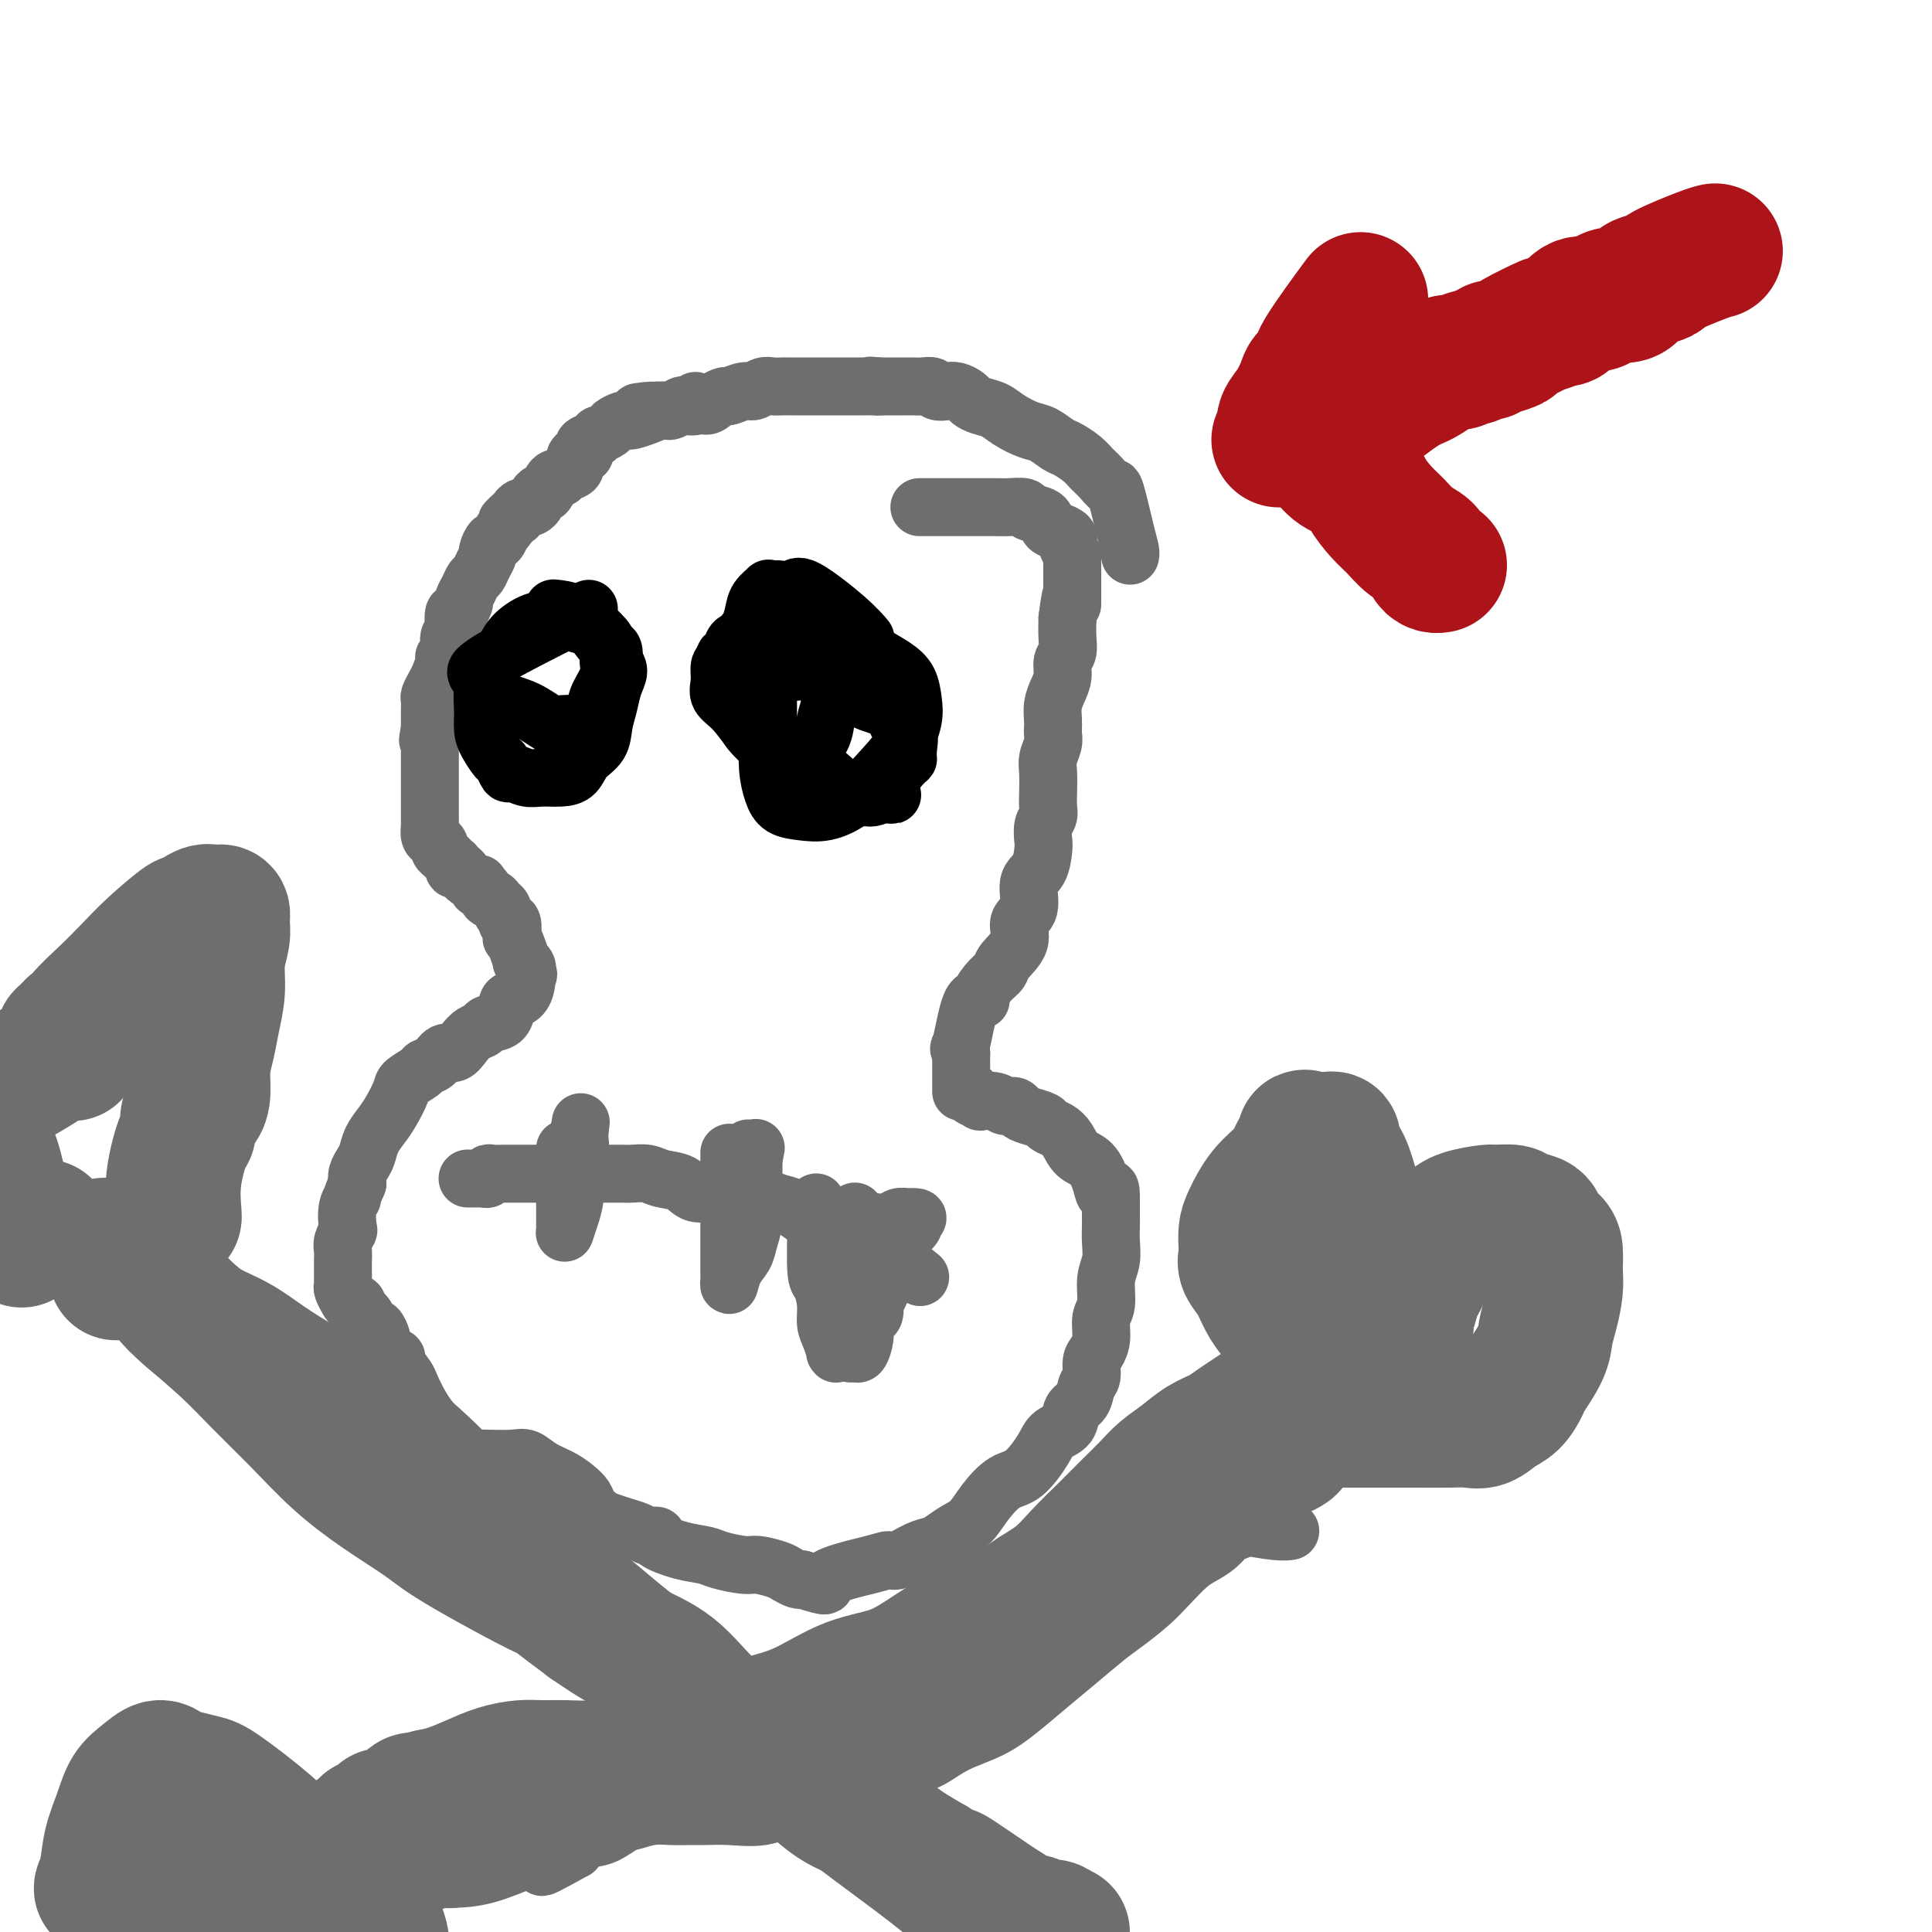 <svg viewBox='0 0 400 400' version='1.1' xmlns='http://www.w3.org/2000/svg' xmlns:xlink='http://www.w3.org/1999/xlink'><g fill='none' stroke='#6D6E70' stroke-width='12' stroke-linecap='round' stroke-linejoin='round'><path d='M234,115c-0.001,0.004 -0.002,0.008 0,0c0.002,-0.008 0.008,-0.028 0,0c-0.008,0.028 -0.029,0.104 0,0c0.029,-0.104 0.107,-0.388 0,-1c-0.107,-0.612 -0.399,-1.553 -1,-4c-0.601,-2.447 -1.511,-6.398 -2,-8c-0.489,-1.602 -0.558,-0.853 -1,-1c-0.442,-0.147 -1.258,-1.190 -2,-2c-0.742,-0.810 -1.409,-1.387 -2,-2c-0.591,-0.613 -1.105,-1.263 -2,-2c-0.895,-0.737 -2.172,-1.562 -3,-2c-0.828,-0.438 -1.208,-0.488 -2,-1c-0.792,-0.512 -1.997,-1.485 -3,-2c-1.003,-0.515 -1.803,-0.572 -3,-1c-1.197,-0.428 -2.792,-1.228 -4,-2c-1.208,-0.772 -2.028,-1.517 -3,-2c-0.972,-0.483 -2.094,-0.704 -3,-1c-0.906,-0.296 -1.595,-0.667 -2,-1c-0.405,-0.333 -0.528,-0.629 -1,-1c-0.472,-0.371 -1.295,-0.817 -2,-1c-0.705,-0.183 -1.291,-0.101 -2,0c-0.709,0.101 -1.541,0.223 -2,0c-0.459,-0.223 -0.547,-0.792 -1,-1c-0.453,-0.208 -1.273,-0.056 -2,0c-0.727,0.056 -1.361,0.015 -2,0c-0.639,-0.015 -1.285,-0.004 -2,0c-0.715,0.004 -1.501,0.001 -2,0c-0.499,-0.001 -0.711,-0.000 -1,0c-0.289,0.000 -0.654,0.000 -1,0c-0.346,-0.000 -0.673,-0.000 -1,0'/><path d='M182,80c-3.025,-0.309 -1.587,-0.083 -1,0c0.587,0.083 0.322,0.022 0,0c-0.322,-0.022 -0.701,-0.006 -1,0c-0.299,0.006 -0.518,0.002 -1,0c-0.482,-0.002 -1.228,-0.000 -2,0c-0.772,0.000 -1.572,0.000 -2,0c-0.428,-0.000 -0.486,-0.000 -1,0c-0.514,0.000 -1.486,0.000 -2,0c-0.514,-0.000 -0.572,-0.000 -1,0c-0.428,0.000 -1.228,-0.000 -2,0c-0.772,0.000 -1.516,0.000 -2,0c-0.484,-0.000 -0.706,-0.000 -1,0c-0.294,0.000 -0.659,0.000 -1,0c-0.341,-0.000 -0.657,-0.001 -1,0c-0.343,0.001 -0.711,0.004 -1,0c-0.289,-0.004 -0.499,-0.016 -1,0c-0.501,0.016 -1.294,0.061 -2,0c-0.706,-0.061 -1.326,-0.227 -2,0c-0.674,0.227 -1.402,0.848 -2,1c-0.598,0.152 -1.066,-0.164 -2,0c-0.934,0.164 -2.335,0.810 -3,1c-0.665,0.190 -0.593,-0.075 -1,0c-0.407,0.075 -1.293,0.490 -2,1c-0.707,0.510 -1.235,1.117 -2,1c-0.765,-0.117 -1.767,-0.956 -2,-1c-0.233,-0.044 0.303,0.706 0,1c-0.303,0.294 -1.446,0.131 -2,0c-0.554,-0.131 -0.520,-0.231 -1,0c-0.480,0.231 -1.475,0.793 -2,1c-0.525,0.207 -0.578,0.059 -1,0c-0.422,-0.059 -1.211,-0.030 -2,0'/><path d='M136,85c-7.327,0.729 -2.645,0.051 -1,0c1.645,-0.051 0.252,0.525 -1,1c-1.252,0.475 -2.361,0.848 -3,1c-0.639,0.152 -0.806,0.083 -1,0c-0.194,-0.083 -0.416,-0.181 -1,0c-0.584,0.181 -1.531,0.640 -2,1c-0.469,0.360 -0.459,0.621 -1,1c-0.541,0.379 -1.634,0.875 -2,1c-0.366,0.125 -0.006,-0.120 0,0c0.006,0.120 -0.341,0.606 -1,1c-0.659,0.394 -1.631,0.696 -2,1c-0.369,0.304 -0.136,0.610 0,1c0.136,0.390 0.173,0.864 0,1c-0.173,0.136 -0.557,-0.065 -1,0c-0.443,0.065 -0.945,0.395 -1,1c-0.055,0.605 0.336,1.484 0,2c-0.336,0.516 -1.400,0.668 -2,1c-0.600,0.332 -0.738,0.845 -1,1c-0.262,0.155 -0.649,-0.046 -1,0c-0.351,0.046 -0.668,0.341 -1,1c-0.332,0.659 -0.680,1.683 -1,2c-0.320,0.317 -0.610,-0.073 -1,0c-0.390,0.073 -0.878,0.607 -1,1c-0.122,0.393 0.121,0.644 0,1c-0.121,0.356 -0.606,0.817 -1,1c-0.394,0.183 -0.697,0.088 -1,0c-0.303,-0.088 -0.607,-0.168 -1,0c-0.393,0.168 -0.875,0.584 -1,1c-0.125,0.416 0.107,0.833 0,1c-0.107,0.167 -0.554,0.083 -1,0'/><path d='M106,107c-2.277,2.218 -0.470,0.263 0,0c0.470,-0.263 -0.399,1.168 -1,2c-0.601,0.832 -0.936,1.067 -1,1c-0.064,-0.067 0.141,-0.436 0,0c-0.141,0.436 -0.629,1.678 -1,2c-0.371,0.322 -0.624,-0.275 -1,0c-0.376,0.275 -0.874,1.421 -1,2c-0.126,0.579 0.121,0.592 0,1c-0.121,0.408 -0.611,1.212 -1,2c-0.389,0.788 -0.679,1.560 -1,2c-0.321,0.440 -0.674,0.546 -1,1c-0.326,0.454 -0.626,1.254 -1,2c-0.374,0.746 -0.822,1.437 -1,2c-0.178,0.563 -0.087,0.998 0,1c0.087,0.002 0.168,-0.431 0,0c-0.168,0.431 -0.585,1.724 -1,2c-0.415,0.276 -0.828,-0.466 -1,0c-0.172,0.466 -0.103,2.139 0,3c0.103,0.861 0.239,0.911 0,1c-0.239,0.089 -0.852,0.216 -1,1c-0.148,0.784 0.168,2.226 0,3c-0.168,0.774 -0.819,0.880 -1,1c-0.181,0.120 0.109,0.255 0,1c-0.109,0.745 -0.618,2.100 -1,3c-0.382,0.900 -0.638,1.345 -1,2c-0.362,0.655 -0.829,1.519 -1,2c-0.171,0.481 -0.046,0.579 0,1c0.046,0.421 0.012,1.164 0,2c-0.012,0.836 -0.003,1.763 0,2c0.003,0.237 0.001,-0.218 0,0c-0.001,0.218 -0.000,1.109 0,2'/><path d='M89,151c-0.774,3.907 -0.207,1.673 0,1c0.207,-0.673 0.056,0.215 0,1c-0.056,0.785 -0.015,1.467 0,2c0.015,0.533 0.004,0.916 0,1c-0.004,0.084 -0.001,-0.132 0,0c0.001,0.132 0.000,0.613 0,1c-0.000,0.387 -0.000,0.681 0,1c0.000,0.319 0.000,0.663 0,1c-0.000,0.337 -0.000,0.668 0,1c0.000,0.332 0.000,0.666 0,1c-0.000,0.334 -0.000,0.666 0,1c0.000,0.334 0.000,0.668 0,1c-0.000,0.332 -0.000,0.663 0,1c0.000,0.337 0.000,0.682 0,1c-0.000,0.318 -0.000,0.610 0,1c0.000,0.390 0.000,0.879 0,1c-0.000,0.121 -0.000,-0.126 0,0c0.000,0.126 0.000,0.624 0,1c-0.000,0.376 -0.001,0.629 0,1c0.001,0.371 0.003,0.859 0,1c-0.003,0.141 -0.011,-0.064 0,0c0.011,0.064 0.041,0.398 0,1c-0.041,0.602 -0.152,1.471 0,2c0.152,0.529 0.565,0.719 1,1c0.435,0.281 0.890,0.653 1,1c0.110,0.347 -0.124,0.670 0,1c0.124,0.330 0.607,0.666 1,1c0.393,0.334 0.697,0.667 1,1'/><path d='M93,178c0.842,1.017 0.948,1.061 1,1c0.052,-0.061 0.052,-0.227 0,0c-0.052,0.227 -0.156,0.848 0,1c0.156,0.152 0.571,-0.165 1,0c0.429,0.165 0.872,0.814 1,1c0.128,0.186 -0.057,-0.089 0,0c0.057,0.089 0.358,0.544 1,1c0.642,0.456 1.625,0.915 2,1c0.375,0.085 0.142,-0.202 0,0c-0.142,0.202 -0.193,0.894 0,1c0.193,0.106 0.630,-0.375 1,0c0.370,0.375 0.674,1.606 1,2c0.326,0.394 0.675,-0.049 1,0c0.325,0.049 0.626,0.590 1,1c0.374,0.410 0.821,0.689 1,1c0.179,0.311 0.089,0.656 0,1'/><path d='M104,189c1.637,1.661 0.229,0.313 0,0c-0.229,-0.313 0.723,0.409 1,1c0.277,0.591 -0.119,1.053 0,1c0.119,-0.053 0.754,-0.619 1,0c0.246,0.619 0.103,2.424 0,3c-0.103,0.576 -0.168,-0.077 0,0c0.168,0.077 0.567,0.885 1,2c0.433,1.115 0.900,2.536 1,3c0.100,0.464 -0.165,-0.029 0,0c0.165,0.029 0.762,0.580 1,1c0.238,0.420 0.119,0.710 0,1'/><path d='M109,201c0.765,1.780 0.177,0.229 0,0c-0.177,-0.229 0.057,0.863 0,2c-0.057,1.137 -0.404,2.318 -1,3c-0.596,0.682 -1.440,0.865 -2,1c-0.560,0.135 -0.835,0.220 -1,1c-0.165,0.780 -0.218,2.253 -1,3c-0.782,0.747 -2.292,0.769 -3,1c-0.708,0.231 -0.612,0.673 -1,1c-0.388,0.327 -1.258,0.539 -2,1c-0.742,0.461 -1.355,1.170 -2,2c-0.645,0.830 -1.323,1.779 -2,2c-0.677,0.221 -1.355,-0.288 -2,0c-0.645,0.288 -1.257,1.374 -2,2c-0.743,0.626 -1.617,0.793 -2,1c-0.383,0.207 -0.276,0.453 -1,1c-0.724,0.547 -2.278,1.395 -3,2c-0.722,0.605 -0.613,0.967 -1,2c-0.387,1.033 -1.269,2.738 -2,4c-0.731,1.262 -1.310,2.081 -2,3c-0.690,0.919 -1.492,1.937 -2,3c-0.508,1.063 -0.724,2.172 -1,3c-0.276,0.828 -0.613,1.377 -1,2c-0.387,0.623 -0.825,1.321 -1,2c-0.175,0.679 -0.088,1.340 0,2'/><path d='M74,245c-1.714,3.869 -0.999,3.043 -1,3c-0.001,-0.043 -0.718,0.698 -1,2c-0.282,1.302 -0.128,3.164 0,4c0.128,0.836 0.230,0.644 0,1c-0.230,0.356 -0.794,1.260 -1,2c-0.206,0.740 -0.055,1.316 0,2c0.055,0.684 0.015,1.475 0,2c-0.015,0.525 -0.004,0.785 0,1c0.004,0.215 0.000,0.385 0,1c-0.000,0.615 0.003,1.674 0,2c-0.003,0.326 -0.012,-0.080 0,0c0.012,0.080 0.046,0.646 0,1c-0.046,0.354 -0.171,0.495 0,1c0.171,0.505 0.637,1.375 1,2c0.363,0.625 0.622,1.006 1,1c0.378,-0.006 0.875,-0.400 1,0c0.125,0.400 -0.121,1.594 0,2c0.121,0.406 0.611,0.025 1,0c0.389,-0.025 0.678,0.307 1,1c0.322,0.693 0.676,1.747 1,2c0.324,0.253 0.617,-0.297 1,0c0.383,0.297 0.857,1.440 1,2c0.143,0.560 -0.046,0.539 0,1c0.046,0.461 0.326,1.406 1,2c0.674,0.594 1.742,0.837 2,1c0.258,0.163 -0.293,0.245 0,1c0.293,0.755 1.429,2.182 2,3c0.571,0.818 0.577,1.028 1,2c0.423,0.972 1.264,2.706 2,4c0.736,1.294 1.368,2.147 2,3'/><path d='M89,294c3.051,4.228 2.179,2.300 2,2c-0.179,-0.300 0.336,1.030 1,2c0.664,0.970 1.477,1.580 2,2c0.523,0.420 0.755,0.649 1,1c0.245,0.351 0.502,0.825 1,1c0.498,0.175 1.238,0.053 2,0c0.762,-0.053 1.548,-0.036 3,0c1.452,0.036 3.572,0.093 5,0c1.428,-0.093 2.165,-0.334 3,0c0.835,0.334 1.767,1.244 3,2c1.233,0.756 2.767,1.358 4,2c1.233,0.642 2.164,1.324 3,2c0.836,0.676 1.578,1.347 2,2c0.422,0.653 0.525,1.288 1,2c0.475,0.712 1.321,1.501 2,2c0.679,0.499 1.189,0.708 2,1c0.811,0.292 1.921,0.666 3,1c1.079,0.334 2.128,0.627 3,1c0.872,0.373 1.569,0.825 2,1c0.431,0.175 0.598,0.074 1,0c0.402,-0.074 1.039,-0.122 1,0c-0.039,0.122 -0.754,0.415 0,1c0.754,0.585 2.976,1.462 5,2c2.024,0.538 3.848,0.736 5,1c1.152,0.264 1.631,0.595 3,1c1.369,0.405 3.627,0.883 5,1c1.373,0.117 1.860,-0.126 3,0c1.140,0.126 2.935,0.621 4,1c1.065,0.379 1.402,0.640 2,1c0.598,0.360 1.457,0.817 2,1c0.543,0.183 0.772,0.091 1,0'/><path d='M166,327c7.144,2.175 4.004,1.112 5,0c0.996,-1.112 6.130,-2.273 9,-3c2.870,-0.727 3.478,-1.020 4,-1c0.522,0.020 0.958,0.353 2,0c1.042,-0.353 2.691,-1.391 4,-2c1.309,-0.609 2.278,-0.787 3,-1c0.722,-0.213 1.197,-0.460 2,-1c0.803,-0.540 1.936,-1.374 3,-2c1.064,-0.626 2.061,-1.046 3,-2c0.939,-0.954 1.822,-2.444 3,-4c1.178,-1.556 2.652,-3.178 4,-4c1.348,-0.822 2.570,-0.843 4,-2c1.430,-1.157 3.070,-3.450 4,-5c0.930,-1.550 1.152,-2.359 2,-3c0.848,-0.641 2.322,-1.115 3,-2c0.678,-0.885 0.559,-2.180 1,-3c0.441,-0.820 1.441,-1.164 2,-2c0.559,-0.836 0.676,-2.165 1,-3c0.324,-0.835 0.856,-1.175 1,-2c0.144,-0.825 -0.101,-2.133 0,-3c0.101,-0.867 0.548,-1.292 1,-2c0.452,-0.708 0.910,-1.700 1,-3c0.090,-1.300 -0.186,-2.907 0,-4c0.186,-1.093 0.834,-1.672 1,-3c0.166,-1.328 -0.152,-3.405 0,-5c0.152,-1.595 0.773,-2.707 1,-4c0.227,-1.293 0.061,-2.766 0,-4c-0.061,-1.234 -0.016,-2.228 0,-3c0.016,-0.772 0.004,-1.323 0,-2c-0.004,-0.677 -0.001,-1.479 0,-2c0.001,-0.521 0.001,-0.760 0,-1'/><path d='M230,249c0.122,-4.723 -0.572,-2.529 -1,-2c-0.428,0.529 -0.590,-0.607 -1,-2c-0.410,-1.393 -1.070,-3.042 -2,-4c-0.930,-0.958 -2.131,-1.226 -3,-2c-0.869,-0.774 -1.405,-2.053 -2,-3c-0.595,-0.947 -1.249,-1.563 -2,-2c-0.751,-0.437 -1.601,-0.696 -2,-1c-0.399,-0.304 -0.348,-0.655 -1,-1c-0.652,-0.345 -2.007,-0.685 -3,-1c-0.993,-0.315 -1.623,-0.607 -2,-1c-0.377,-0.393 -0.502,-0.889 -1,-1c-0.498,-0.111 -1.370,0.164 -2,0c-0.630,-0.164 -1.016,-0.766 -2,-1c-0.984,-0.234 -2.564,-0.101 -3,0c-0.436,0.101 0.273,0.171 0,0c-0.273,-0.171 -1.527,-0.582 -2,-1c-0.473,-0.418 -0.165,-0.844 0,-1c0.165,-0.156 0.188,-0.042 0,0c-0.188,0.042 -0.586,0.011 -1,0c-0.414,-0.011 -0.843,-0.002 -1,0c-0.157,0.002 -0.042,-0.001 0,0c0.042,0.001 0.011,0.008 0,0c-0.011,-0.008 -0.003,-0.032 0,0c0.003,0.032 0.001,0.119 0,0c-0.001,-0.119 -0.000,-0.444 0,-1c0.000,-0.556 0.000,-1.342 0,-2c-0.000,-0.658 -0.000,-1.188 0,-2c0.000,-0.812 0.000,-1.906 0,-3'/><path d='M199,218c-0.706,-1.529 -0.471,-0.353 0,-2c0.471,-1.647 1.177,-6.118 2,-8c0.823,-1.882 1.762,-1.174 2,-1c0.238,0.174 -0.226,-0.185 0,-1c0.226,-0.815 1.140,-2.084 2,-3c0.860,-0.916 1.664,-1.478 2,-2c0.336,-0.522 0.204,-1.004 1,-2c0.796,-0.996 2.521,-2.505 3,-4c0.479,-1.495 -0.288,-2.975 0,-4c0.288,-1.025 1.633,-1.596 2,-3c0.367,-1.404 -0.242,-3.640 0,-5c0.242,-1.360 1.337,-1.845 2,-3c0.663,-1.155 0.896,-2.980 1,-4c0.104,-1.020 0.080,-1.234 0,-2c-0.080,-0.766 -0.217,-2.085 0,-3c0.217,-0.915 0.789,-1.427 1,-2c0.211,-0.573 0.060,-1.207 0,-2c-0.060,-0.793 -0.030,-1.746 0,-3c0.030,-1.254 0.061,-2.808 0,-4c-0.061,-1.192 -0.212,-2.023 0,-3c0.212,-0.977 0.788,-2.099 1,-3c0.212,-0.901 0.059,-1.581 0,-2c-0.059,-0.419 -0.026,-0.576 0,-1c0.026,-0.424 0.044,-1.115 0,-2c-0.044,-0.885 -0.152,-1.966 0,-3c0.152,-1.034 0.562,-2.023 1,-3c0.438,-0.977 0.902,-1.944 1,-3c0.098,-1.056 -0.170,-2.201 0,-3c0.170,-0.799 0.776,-1.254 1,-2c0.224,-0.746 0.064,-1.785 0,-3c-0.064,-1.215 -0.032,-2.608 0,-4'/><path d='M221,128c1.000,-7.947 1.000,-3.816 1,-3c-0.000,0.816 -0.000,-1.684 0,-3c0.000,-1.316 0.001,-1.447 0,-2c-0.001,-0.553 -0.004,-1.528 0,-2c0.004,-0.472 0.015,-0.441 0,-1c-0.015,-0.559 -0.055,-1.708 0,-2c0.055,-0.292 0.205,0.272 0,0c-0.205,-0.272 -0.766,-1.381 -1,-2c-0.234,-0.619 -0.140,-0.747 0,-1c0.140,-0.253 0.328,-0.631 0,-1c-0.328,-0.369 -1.171,-0.730 -2,-1c-0.829,-0.270 -1.644,-0.451 -2,-1c-0.356,-0.549 -0.254,-1.468 -1,-2c-0.746,-0.532 -2.338,-0.679 -3,-1c-0.662,-0.321 -0.392,-0.818 -1,-1c-0.608,-0.182 -2.094,-0.049 -3,0c-0.906,0.049 -1.233,0.013 -3,0c-1.767,-0.013 -4.976,-0.004 -8,0c-3.024,0.004 -5.864,0.001 -7,0c-1.136,-0.001 -0.568,-0.001 0,0'/><path d='M190,264c0.041,0.033 0.083,0.066 0,0c-0.083,-0.066 -0.289,-0.231 0,0c0.289,0.231 1.074,0.859 0,0c-1.074,-0.859 -4.006,-3.204 -7,-5c-2.994,-1.796 -6.051,-3.044 -8,-4c-1.949,-0.956 -2.790,-1.619 -4,-2c-1.210,-0.381 -2.789,-0.480 -4,-1c-1.211,-0.520 -2.054,-1.460 -3,-2c-0.946,-0.540 -1.996,-0.679 -3,-1c-1.004,-0.321 -1.961,-0.822 -3,-1c-1.039,-0.178 -2.158,-0.032 -3,0c-0.842,0.032 -1.407,-0.051 -2,0c-0.593,0.051 -1.215,0.235 -2,0c-0.785,-0.235 -1.732,-0.890 -3,-1c-1.268,-0.110 -2.858,0.324 -4,0c-1.142,-0.324 -1.838,-1.407 -3,-2c-1.162,-0.593 -2.791,-0.695 -4,-1c-1.209,-0.305 -1.998,-0.814 -3,-1c-1.002,-0.186 -2.218,-0.050 -3,0c-0.782,0.050 -1.129,0.013 -2,0c-0.871,-0.013 -2.264,-0.004 -3,0c-0.736,0.004 -0.813,0.001 -1,0c-0.187,-0.001 -0.482,-0.000 -1,0c-0.518,0.000 -1.259,0.000 -2,0'/><path d='M122,243c-5.704,-0.774 -1.965,-0.207 -1,0c0.965,0.207 -0.843,0.056 -2,0c-1.157,-0.056 -1.662,-0.015 -2,0c-0.338,0.015 -0.508,0.004 -1,0c-0.492,-0.004 -1.305,-0.001 -2,0c-0.695,0.001 -1.272,0.000 -2,0c-0.728,-0.000 -1.609,-0.000 -2,0c-0.391,0.000 -0.293,0.000 -1,0c-0.707,-0.000 -2.218,-0.001 -3,0c-0.782,0.001 -0.836,0.004 -1,0c-0.164,-0.004 -0.440,-0.015 -1,0c-0.560,0.015 -1.406,0.057 -2,0c-0.594,-0.057 -0.937,-0.211 -1,0c-0.063,0.211 0.155,0.789 0,1c-0.155,0.211 -0.682,0.057 -1,0c-0.318,-0.057 -0.425,-0.015 -1,0c-0.575,0.015 -1.616,0.004 -2,0c-0.384,-0.004 -0.110,-0.001 0,0c0.110,0.001 0.055,0.001 0,0'/><path d='M117,238c-0.000,-0.140 -0.000,-0.280 0,0c0.000,0.280 0.000,0.982 0,3c-0.000,2.018 -0.000,5.354 0,7c0.000,1.646 0.000,1.603 0,2c-0.000,0.397 -0.001,1.233 0,2c0.001,0.767 0.003,1.465 0,2c-0.003,0.535 -0.011,0.906 0,1c0.011,0.094 0.042,-0.089 0,0c-0.042,0.089 -0.156,0.450 0,0c0.156,-0.450 0.581,-1.710 1,-3c0.419,-1.290 0.830,-2.610 1,-4c0.170,-1.390 0.098,-2.849 0,-4c-0.098,-1.151 -0.222,-1.993 0,-3c0.222,-1.007 0.792,-2.177 1,-3c0.208,-0.823 0.056,-1.298 0,-2c-0.056,-0.702 -0.016,-1.629 0,-2c0.016,-0.371 0.008,-0.185 0,0'/><path d='M120,234c0.464,-3.249 0.124,-0.870 0,0c-0.124,0.870 -0.033,0.233 0,0c0.033,-0.233 0.009,-0.063 0,0c-0.009,0.063 -0.002,0.017 0,0c0.002,-0.017 0.001,-0.005 0,0c-0.001,0.005 -0.000,0.002 0,0'/><path d='M151,239c0.000,-0.310 0.000,-0.621 0,0c-0.000,0.621 -0.000,2.173 0,5c0.000,2.827 0.000,6.928 0,9c-0.000,2.072 -0.000,2.115 0,3c0.000,0.885 0.000,2.614 0,4c-0.000,1.386 -0.001,2.430 0,3c0.001,0.570 0.002,0.666 0,1c-0.002,0.334 -0.008,0.907 0,1c0.008,0.093 0.029,-0.295 0,0c-0.029,0.295 -0.109,1.272 0,1c0.109,-0.272 0.407,-1.794 1,-3c0.593,-1.206 1.479,-2.096 2,-3c0.521,-0.904 0.675,-1.822 1,-3c0.325,-1.178 0.819,-2.617 1,-4c0.181,-1.383 0.049,-2.711 0,-4c-0.049,-1.289 -0.013,-2.539 0,-4c0.013,-1.461 0.004,-3.132 0,-4c-0.004,-0.868 -0.002,-0.934 0,-1'/><path d='M156,240c0.833,-4.190 0.417,-1.667 0,-1c-0.417,0.667 -0.833,-0.524 -1,-1c-0.167,-0.476 -0.083,-0.238 0,0'/><path d='M169,249c0.000,-0.004 0.000,-0.009 0,0c-0.000,0.009 -0.001,0.030 0,0c0.001,-0.030 0.003,-0.113 0,0c-0.003,0.113 -0.011,0.420 0,1c0.011,0.580 0.041,1.432 0,4c-0.041,2.568 -0.152,6.850 0,9c0.152,2.150 0.566,2.167 1,3c0.434,0.833 0.887,2.482 1,4c0.113,1.518 -0.113,2.904 0,4c0.113,1.096 0.567,1.901 1,3c0.433,1.099 0.847,2.491 1,3c0.153,0.509 0.045,0.136 0,0c-0.045,-0.136 -0.027,-0.036 0,0c0.027,0.036 0.064,0.008 0,0c-0.064,-0.008 -0.228,0.004 0,0c0.228,-0.004 0.850,-0.025 1,0c0.150,0.025 -0.170,0.095 0,0c0.170,-0.095 0.830,-0.357 1,-1c0.170,-0.643 -0.151,-1.668 0,-3c0.151,-1.332 0.772,-2.972 1,-4c0.228,-1.028 0.061,-1.445 0,-2c-0.061,-0.555 -0.016,-1.247 0,-2c0.016,-0.753 0.004,-1.566 0,-2c-0.004,-0.434 -0.001,-0.487 0,-1c0.001,-0.513 0.000,-1.484 0,-2c-0.000,-0.516 -0.000,-0.576 0,-1c0.000,-0.424 0.000,-1.212 0,-2'/><path d='M176,260c0.464,-3.519 0.124,-2.316 0,-2c-0.124,0.316 -0.033,-0.254 0,-1c0.033,-0.746 0.009,-1.668 0,-2c-0.009,-0.332 -0.002,-0.075 0,0c0.002,0.075 0.001,-0.032 0,0c-0.001,0.032 -0.001,0.205 0,0c0.001,-0.205 0.004,-0.787 0,-1c-0.004,-0.213 -0.013,-0.056 0,0c0.013,0.056 0.049,0.011 0,0c-0.049,-0.011 -0.184,0.011 0,0c0.184,-0.011 0.686,-0.054 1,0c0.314,0.054 0.440,0.207 1,0c0.560,-0.207 1.554,-0.773 2,-1c0.446,-0.227 0.344,-0.113 1,0c0.656,0.113 2.071,0.227 3,0c0.929,-0.227 1.373,-0.793 2,-1c0.627,-0.207 1.436,-0.056 2,0c0.564,0.056 0.883,0.015 1,0c0.117,-0.015 0.034,-0.004 0,0c-0.034,0.004 -0.017,0.002 0,0'/><path d='M189,252c1.965,-0.102 0.379,0.643 0,1c-0.379,0.357 0.449,0.326 0,1c-0.449,0.674 -2.176,2.053 -3,3c-0.824,0.947 -0.745,1.460 -1,2c-0.255,0.540 -0.842,1.105 -1,2c-0.158,0.895 0.115,2.119 0,3c-0.115,0.881 -0.619,1.420 -1,2c-0.381,0.580 -0.641,1.201 -1,2c-0.359,0.799 -0.818,1.776 -1,2c-0.182,0.224 -0.086,-0.303 0,0c0.086,0.303 0.164,1.437 0,2c-0.164,0.563 -0.570,0.553 -1,1c-0.430,0.447 -0.886,1.349 -1,2c-0.114,0.651 0.113,1.050 0,2c-0.113,0.950 -0.566,2.450 -1,3c-0.434,0.550 -0.848,0.148 -1,0c-0.152,-0.148 -0.041,-0.042 0,0c0.041,0.042 0.011,0.022 0,0c-0.011,-0.022 -0.003,-0.044 0,0c0.003,0.044 0.001,0.156 0,0c-0.001,-0.156 -0.000,-0.578 0,-1'/><path d='M177,279c-1.856,3.499 -0.497,-1.254 0,-4c0.497,-2.746 0.133,-3.485 0,-5c-0.133,-1.515 -0.036,-3.805 0,-5c0.036,-1.195 0.010,-1.295 0,-2c-0.010,-0.705 -0.003,-2.016 0,-3c0.003,-0.984 0.001,-1.642 0,-2c-0.001,-0.358 -0.000,-0.415 0,-1c0.000,-0.585 0.000,-1.698 0,-2c-0.000,-0.302 -0.000,0.208 0,0c0.000,-0.208 0.000,-1.133 0,-2c-0.000,-0.867 -0.000,-1.676 0,-2c0.000,-0.324 0.000,-0.162 0,0'/></g>
<g fill='none' stroke='#000000' stroke-width='12' stroke-linecap='round' stroke-linejoin='round'><path d='M179,132c-0.061,-0.073 -0.122,-0.145 0,0c0.122,0.145 0.429,0.508 0,0c-0.429,-0.508 -1.592,-1.888 -4,-4c-2.408,-2.112 -6.061,-4.958 -8,-6c-1.939,-1.042 -2.164,-0.281 -3,0c-0.836,0.281 -2.283,0.080 -3,0c-0.717,-0.080 -0.703,-0.041 -1,0c-0.297,0.041 -0.905,0.084 -1,0c-0.095,-0.084 0.324,-0.296 0,0c-0.324,0.296 -1.392,1.099 -2,2c-0.608,0.901 -0.755,1.899 -1,3c-0.245,1.101 -0.588,2.304 -1,3c-0.412,0.696 -0.893,0.885 -1,2c-0.107,1.115 0.159,3.156 0,5c-0.159,1.844 -0.741,3.490 -1,5c-0.259,1.510 -0.193,2.884 0,4c0.193,1.116 0.512,1.975 1,3c0.488,1.025 1.145,2.218 2,3c0.855,0.782 1.908,1.155 3,2c1.092,0.845 2.221,2.163 4,3c1.779,0.837 4.206,1.192 6,2c1.794,0.808 2.956,2.070 4,3c1.044,0.930 1.971,1.528 3,2c1.029,0.472 2.162,0.819 3,1c0.838,0.181 1.382,0.194 2,0c0.618,-0.194 1.309,-0.597 2,-1'/><path d='M183,164c3.155,1.149 1.043,0.522 1,-1c-0.043,-1.522 1.982,-3.940 3,-5c1.018,-1.060 1.030,-0.763 1,-1c-0.030,-0.237 -0.101,-1.007 0,-2c0.101,-0.993 0.373,-2.210 0,-3c-0.373,-0.790 -1.390,-1.152 -2,-2c-0.610,-0.848 -0.814,-2.183 -2,-3c-1.186,-0.817 -3.356,-1.117 -5,-2c-1.644,-0.883 -2.762,-2.349 -4,-3c-1.238,-0.651 -2.597,-0.486 -4,-1c-1.403,-0.514 -2.851,-1.707 -4,-2c-1.149,-0.293 -2.000,0.314 -3,0c-1.000,-0.314 -2.151,-1.548 -3,-2c-0.849,-0.452 -1.397,-0.121 -2,0c-0.603,0.121 -1.261,0.033 -2,0c-0.739,-0.033 -1.560,-0.009 -2,0c-0.440,0.009 -0.500,0.004 -1,0c-0.500,-0.004 -1.440,-0.006 -2,0c-0.560,0.006 -0.741,0.021 -1,0c-0.259,-0.021 -0.597,-0.080 -1,0c-0.403,0.080 -0.870,0.297 -1,1c-0.130,0.703 0.076,1.893 0,3c-0.076,1.107 -0.436,2.133 0,3c0.436,0.867 1.667,1.577 3,3c1.333,1.423 2.767,3.559 4,5c1.233,1.441 2.266,2.188 3,3c0.734,0.812 1.169,1.690 2,2c0.831,0.310 2.058,0.052 3,0c0.942,-0.052 1.600,0.101 2,0c0.400,-0.101 0.543,-0.458 1,-1c0.457,-0.542 1.229,-1.271 2,-2'/><path d='M169,154c1.645,-1.476 1.759,-3.665 2,-5c0.241,-1.335 0.609,-1.815 1,-4c0.391,-2.185 0.804,-6.074 1,-8c0.196,-1.926 0.176,-1.889 0,-2c-0.176,-0.111 -0.508,-0.370 -1,-1c-0.492,-0.630 -1.143,-1.632 -2,-2c-0.857,-0.368 -1.918,-0.101 -3,0c-1.082,0.101 -2.185,0.035 -3,0c-0.815,-0.035 -1.343,-0.040 -2,0c-0.657,0.040 -1.444,0.124 -2,0c-0.556,-0.124 -0.881,-0.458 -1,0c-0.119,0.458 -0.033,1.706 0,3c0.033,1.294 0.011,2.632 0,4c-0.011,1.368 -0.013,2.766 0,5c0.013,2.234 0.039,5.306 0,8c-0.039,2.694 -0.144,5.011 0,7c0.144,1.989 0.536,3.651 1,5c0.464,1.349 1.001,2.385 2,3c0.999,0.615 2.459,0.809 4,1c1.541,0.191 3.163,0.379 5,0c1.837,-0.379 3.890,-1.325 6,-3c2.110,-1.675 4.276,-4.080 6,-6c1.724,-1.920 3.004,-3.357 4,-5c0.996,-1.643 1.706,-3.492 2,-5c0.294,-1.508 0.172,-2.674 0,-4c-0.172,-1.326 -0.393,-2.814 -1,-4c-0.607,-1.186 -1.599,-2.072 -3,-3c-1.401,-0.928 -3.211,-1.898 -5,-3c-1.789,-1.102 -3.559,-2.335 -5,-3c-1.441,-0.665 -2.555,-0.761 -4,-1c-1.445,-0.239 -3.223,-0.619 -5,-1'/><path d='M166,130c-3.372,-1.207 -2.304,-0.226 -3,0c-0.696,0.226 -3.158,-0.305 -5,0c-1.842,0.305 -3.064,1.444 -4,2c-0.936,0.556 -1.585,0.527 -2,1c-0.415,0.473 -0.596,1.446 -1,2c-0.404,0.554 -1.032,0.688 -1,1c0.032,0.312 0.723,0.804 1,1c0.277,0.196 0.138,0.098 0,0'/><path d='M120,127c-0.568,0.284 -1.137,0.568 0,0c1.137,-0.568 3.979,-1.987 0,0c-3.979,1.987 -14.780,7.379 -19,10c-4.220,2.621 -1.861,2.472 -1,3c0.861,0.528 0.223,1.732 0,3c-0.223,1.268 -0.033,2.601 0,4c0.033,1.399 -0.093,2.866 0,4c0.093,1.134 0.404,1.935 1,3c0.596,1.065 1.475,2.394 2,3c0.525,0.606 0.695,0.488 1,1c0.305,0.512 0.745,1.654 1,2c0.255,0.346 0.323,-0.105 1,0c0.677,0.105 1.962,0.765 3,1c1.038,0.235 1.830,0.045 3,0c1.170,-0.045 2.719,0.057 4,0c1.281,-0.057 2.294,-0.272 3,-1c0.706,-0.728 1.106,-1.969 2,-3c0.894,-1.031 2.282,-1.851 3,-3c0.718,-1.149 0.764,-2.625 1,-4c0.236,-1.375 0.661,-2.647 1,-4c0.339,-1.353 0.591,-2.787 1,-4c0.409,-1.213 0.974,-2.204 1,-3c0.026,-0.796 -0.487,-1.398 -1,-2'/><path d='M127,137c0.336,-3.217 -0.323,-2.761 -1,-3c-0.677,-0.239 -1.373,-1.175 -2,-2c-0.627,-0.825 -1.185,-1.540 -2,-2c-0.815,-0.460 -1.889,-0.664 -3,-1c-1.111,-0.336 -2.261,-0.802 -3,-1c-0.739,-0.198 -1.069,-0.128 -2,0c-0.931,0.128 -2.463,0.314 -4,1c-1.537,0.686 -3.079,1.871 -4,3c-0.921,1.129 -1.222,2.202 -2,3c-0.778,0.798 -2.033,1.320 -3,2c-0.967,0.680 -1.646,1.518 -2,2c-0.354,0.482 -0.382,0.610 0,1c0.382,0.390 1.175,1.043 2,2c0.825,0.957 1.681,2.217 3,3c1.319,0.783 3.101,1.088 5,2c1.899,0.912 3.913,2.431 5,3c1.087,0.569 1.246,0.187 2,0c0.754,-0.187 2.105,-0.178 3,0c0.895,0.178 1.336,0.526 2,0c0.664,-0.526 1.552,-1.926 2,-3c0.448,-1.074 0.457,-1.821 1,-3c0.543,-1.179 1.619,-2.790 2,-4c0.381,-1.210 0.067,-2.019 0,-3c-0.067,-0.981 0.115,-2.133 0,-3c-0.115,-0.867 -0.525,-1.448 -1,-2c-0.475,-0.552 -1.014,-1.076 -2,-2c-0.986,-0.924 -2.419,-2.249 -4,-3c-1.581,-0.751 -3.309,-0.929 -4,-1c-0.691,-0.071 -0.346,-0.036 0,0'/></g>
<g fill='none' stroke='#6D6E70' stroke-width='12' stroke-linecap='round' stroke-linejoin='round'><path d='M267,317c0.011,-0.002 0.022,-0.004 0,0c-0.022,0.004 -0.078,0.014 0,0c0.078,-0.014 0.288,-0.053 0,0c-0.288,0.053 -1.074,0.199 -3,0c-1.926,-0.199 -4.990,-0.741 -6,-1c-1.010,-0.259 0.036,-0.235 0,0c-0.036,0.235 -1.152,0.680 -2,1c-0.848,0.320 -1.427,0.514 -2,1c-0.573,0.486 -1.141,1.262 -2,2c-0.859,0.738 -2.008,1.437 -3,2c-0.992,0.563 -1.828,0.992 -3,2c-1.172,1.008 -2.682,2.597 -4,4c-1.318,1.403 -2.444,2.622 -4,4c-1.556,1.378 -3.542,2.917 -5,4c-1.458,1.083 -2.390,1.711 -4,3c-1.610,1.289 -3.900,3.240 -6,5c-2.100,1.760 -4.011,3.329 -6,5c-1.989,1.671 -4.057,3.443 -6,5c-1.943,1.557 -3.762,2.898 -6,4c-2.238,1.102 -4.896,1.964 -7,3c-2.104,1.036 -3.655,2.247 -5,3c-1.345,0.753 -2.485,1.047 -4,2c-1.515,0.953 -3.404,2.564 -5,3c-1.596,0.436 -2.897,-0.303 -4,0c-1.103,0.303 -2.007,1.648 -3,2c-0.993,0.352 -2.075,-0.290 -3,0c-0.925,0.290 -1.693,1.511 -3,2c-1.307,0.489 -3.154,0.244 -5,0'/><path d='M166,373c-3.255,0.724 -2.393,0.534 -3,1c-0.607,0.466 -2.682,1.589 -5,2c-2.318,0.411 -4.877,0.109 -7,0c-2.123,-0.109 -3.808,-0.026 -5,0c-1.192,0.026 -1.890,-0.006 -3,0c-1.110,0.006 -2.632,0.050 -4,0c-1.368,-0.050 -2.582,-0.196 -4,0c-1.418,0.196 -3.039,0.733 -4,1c-0.961,0.267 -1.262,0.266 -4,1c-2.738,0.734 -7.915,2.205 -11,3c-3.085,0.795 -4.079,0.913 -5,1c-0.921,0.087 -1.769,0.142 -3,1c-1.231,0.858 -2.846,2.517 -4,3c-1.154,0.483 -1.849,-0.211 -3,0c-1.151,0.211 -2.758,1.329 -4,2c-1.242,0.671 -2.118,0.897 -3,1c-0.882,0.103 -1.771,0.084 -3,0c-1.229,-0.084 -2.797,-0.233 -4,0c-1.203,0.233 -2.040,0.847 -3,1c-0.960,0.153 -2.042,-0.155 -3,0c-0.958,0.155 -1.793,0.774 -3,1c-1.207,0.226 -2.787,0.059 -4,0c-1.213,-0.059 -2.059,-0.008 -3,0c-0.941,0.008 -1.979,-0.025 -3,0c-1.021,0.025 -2.026,0.110 -3,0c-0.974,-0.110 -1.916,-0.414 -3,-1c-1.084,-0.586 -2.310,-1.453 -3,-2c-0.690,-0.547 -0.845,-0.773 -1,-1'/><path d='M58,387c-1.251,-0.738 -0.879,-0.582 -1,-1c-0.121,-0.418 -0.734,-1.410 -1,-2c-0.266,-0.590 -0.184,-0.776 0,-1c0.184,-0.224 0.469,-0.484 1,-1c0.531,-0.516 1.308,-1.286 2,-2c0.692,-0.714 1.298,-1.371 2,-2c0.702,-0.629 1.500,-1.229 3,-2c1.500,-0.771 3.703,-1.713 6,-3c2.297,-1.287 4.688,-2.918 7,-4c2.312,-1.082 4.544,-1.615 7,-2c2.456,-0.385 5.136,-0.623 8,-1c2.864,-0.377 5.912,-0.892 9,-1c3.088,-0.108 6.215,0.191 9,0c2.785,-0.191 5.227,-0.872 8,-1c2.773,-0.128 5.878,0.297 8,0c2.122,-0.297 3.260,-1.318 5,-2c1.740,-0.682 4.081,-1.026 6,-1c1.919,0.026 3.417,0.424 5,0c1.583,-0.424 3.252,-1.668 5,-2c1.748,-0.332 3.574,0.247 5,0c1.426,-0.247 2.450,-1.321 4,-2c1.550,-0.679 3.626,-0.962 5,-1c1.374,-0.038 2.045,0.171 3,0c0.955,-0.171 2.192,-0.720 4,-1c1.808,-0.280 4.186,-0.292 6,-1c1.814,-0.708 3.065,-2.114 5,-3c1.935,-0.886 4.553,-1.253 7,-2c2.447,-0.747 4.724,-1.873 7,-3'/><path d='M193,346c8.544,-2.544 4.404,-1.403 6,-2c1.596,-0.597 8.929,-2.933 12,-4c3.071,-1.067 1.879,-0.867 2,-1c0.121,-0.133 1.556,-0.601 3,-1c1.444,-0.399 2.896,-0.730 4,-1c1.104,-0.270 1.859,-0.480 3,-1c1.141,-0.520 2.668,-1.350 4,-2c1.332,-0.650 2.469,-1.122 4,-2c1.531,-0.878 3.455,-2.163 5,-3c1.545,-0.837 2.710,-1.224 4,-2c1.290,-0.776 2.705,-1.939 4,-3c1.295,-1.061 2.471,-2.020 4,-3c1.529,-0.980 3.411,-1.980 5,-3c1.589,-1.020 2.887,-2.061 4,-3c1.113,-0.939 2.042,-1.776 3,-3c0.958,-1.224 1.943,-2.834 3,-4c1.057,-1.166 2.184,-1.887 3,-3c0.816,-1.113 1.322,-2.619 2,-4c0.678,-1.381 1.530,-2.639 2,-4c0.470,-1.361 0.560,-2.826 1,-4c0.440,-1.174 1.232,-2.057 2,-3c0.768,-0.943 1.512,-1.948 2,-3c0.488,-1.052 0.719,-2.152 1,-3c0.281,-0.848 0.610,-1.443 1,-2c0.390,-0.557 0.840,-1.074 1,-2c0.160,-0.926 0.029,-2.259 0,-3c-0.029,-0.741 0.044,-0.889 0,-1c-0.044,-0.111 -0.204,-0.184 0,-1c0.204,-0.816 0.773,-2.376 1,-3c0.227,-0.624 0.114,-0.312 0,0'/><path d='M279,272c1.871,-5.074 0.050,-1.258 -1,0c-1.050,1.258 -1.328,-0.041 -2,0c-0.672,0.041 -1.739,1.423 -3,3c-1.261,1.577 -2.716,3.348 -5,5c-2.284,1.652 -5.397,3.186 -8,5c-2.603,1.814 -4.698,3.909 -7,6c-2.302,2.091 -4.813,4.179 -7,6c-2.187,1.821 -4.051,3.376 -6,5c-1.949,1.624 -3.982,3.317 -6,5c-2.018,1.683 -4.021,3.355 -6,5c-1.979,1.645 -3.935,3.262 -6,5c-2.065,1.738 -4.238,3.596 -7,6c-2.762,2.404 -6.114,5.353 -9,8c-2.886,2.647 -5.306,4.992 -8,7c-2.694,2.008 -5.663,3.678 -8,5c-2.337,1.322 -4.043,2.297 -6,3c-1.957,0.703 -4.164,1.134 -6,2c-1.836,0.866 -3.300,2.167 -5,3c-1.700,0.833 -3.635,1.197 -5,2c-1.365,0.803 -2.158,2.045 -4,3c-1.842,0.955 -4.733,1.623 -7,3c-2.267,1.377 -3.911,3.462 -6,5c-2.089,1.538 -4.622,2.530 -7,4c-2.378,1.470 -4.601,3.419 -7,5c-2.399,1.581 -4.973,2.795 -7,4c-2.027,1.205 -3.507,2.401 -5,3c-1.493,0.599 -2.998,0.600 -4,1c-1.002,0.400 -1.501,1.200 -2,2'/><path d='M119,383c-12.522,6.958 -4.327,1.853 -2,0c2.327,-1.853 -1.213,-0.454 -3,0c-1.787,0.454 -1.822,-0.036 -2,0c-0.178,0.036 -0.500,0.597 -1,1c-0.500,0.403 -1.176,0.647 -2,1c-0.824,0.353 -1.794,0.815 -3,1c-1.206,0.185 -2.648,0.092 -4,0c-1.352,-0.092 -2.614,-0.182 -4,0c-1.386,0.182 -2.897,0.637 -4,1c-1.103,0.363 -1.798,0.633 -3,1c-1.202,0.367 -2.910,0.830 -4,1c-1.090,0.170 -1.562,0.045 -2,0c-0.438,-0.045 -0.844,-0.012 -1,0c-0.156,0.012 -0.063,0.004 0,0c0.063,-0.004 0.096,-0.002 0,0c-0.096,0.002 -0.320,0.006 0,0c0.320,-0.006 1.185,-0.021 3,0c1.815,0.021 4.580,0.077 7,0c2.420,-0.077 4.497,-0.289 7,-1c2.503,-0.711 5.434,-1.922 8,-3c2.566,-1.078 4.767,-2.023 7,-3c2.233,-0.977 4.497,-1.986 7,-3c2.503,-1.014 5.245,-2.034 8,-3c2.755,-0.966 5.524,-1.878 9,-3c3.476,-1.122 7.661,-2.452 12,-4c4.339,-1.548 8.833,-3.312 13,-5c4.167,-1.688 8.006,-3.301 12,-5c3.994,-1.699 8.141,-3.486 12,-5c3.859,-1.514 7.429,-2.757 11,-4'/><path d='M200,350c16.625,-6.682 8.686,-4.387 9,-6c0.314,-1.613 8.881,-7.133 13,-10c4.119,-2.867 3.789,-3.081 4,-4c0.211,-0.919 0.964,-2.545 2,-4c1.036,-1.455 2.355,-2.741 3,-4c0.645,-1.259 0.616,-2.492 1,-4c0.384,-1.508 1.180,-3.291 2,-5c0.820,-1.709 1.663,-3.346 2,-4c0.337,-0.654 0.169,-0.327 0,0'/></g>
<g fill='none' stroke='#6D6E70' stroke-width='28' stroke-linecap='round' stroke-linejoin='round'><path d='M267,299c-0.050,-0.045 -0.100,-0.091 0,0c0.100,0.091 0.351,0.318 -1,1c-1.351,0.682 -4.302,1.819 -8,4c-3.698,2.181 -8.141,5.407 -12,8c-3.859,2.593 -7.133,4.554 -11,7c-3.867,2.446 -8.326,5.376 -13,8c-4.674,2.624 -9.562,4.940 -14,7c-4.438,2.060 -8.424,3.863 -12,6c-3.576,2.137 -6.740,4.607 -10,6c-3.260,1.393 -6.615,1.710 -10,3c-3.385,1.290 -6.801,3.554 -10,5c-3.199,1.446 -6.182,2.075 -9,3c-2.818,0.925 -5.473,2.147 -8,3c-2.527,0.853 -4.926,1.339 -7,2c-2.074,0.661 -3.822,1.498 -6,2c-2.178,0.502 -4.787,0.670 -7,1c-2.213,0.330 -4.030,0.823 -6,1c-1.970,0.177 -4.094,0.039 -6,0c-1.906,-0.039 -3.594,0.021 -5,0c-1.406,-0.021 -2.529,-0.122 -4,0c-1.471,0.122 -3.291,0.466 -5,1c-1.709,0.534 -3.306,1.259 -5,2c-1.694,0.741 -3.484,1.497 -5,2c-1.516,0.503 -2.758,0.751 -4,1'/><path d='M89,372c-3.632,0.963 -3.213,0.370 -4,1c-0.787,0.630 -2.778,2.482 -4,3c-1.222,0.518 -1.673,-0.297 -2,0c-0.327,0.297 -0.531,1.705 -1,2c-0.469,0.295 -1.202,-0.525 -2,0c-0.798,0.525 -1.660,2.393 -2,3c-0.340,0.607 -0.156,-0.048 0,0c0.156,0.048 0.286,0.797 0,1c-0.286,0.203 -0.987,-0.142 -1,0c-0.013,0.142 0.662,0.770 1,1c0.338,0.230 0.339,0.062 0,0c-0.339,-0.062 -1.018,-0.016 -1,0c0.018,0.016 0.734,0.004 1,0c0.266,-0.004 0.083,0.000 0,0c-0.083,-0.000 -0.065,-0.005 0,0c0.065,0.005 0.176,0.019 1,0c0.824,-0.019 2.359,-0.072 4,0c1.641,0.072 3.387,0.269 5,0c1.613,-0.269 3.094,-1.005 5,-2c1.906,-0.995 4.239,-2.248 7,-3c2.761,-0.752 5.950,-1.003 9,-2c3.050,-0.997 5.959,-2.742 9,-4c3.041,-1.258 6.213,-2.031 9,-3c2.787,-0.969 5.190,-2.136 8,-3c2.810,-0.864 6.026,-1.425 9,-2c2.974,-0.575 5.707,-1.164 9,-2c3.293,-0.836 7.147,-1.918 11,-3'/><path d='M160,359c13.008,-4.101 7.527,-2.355 12,-5c4.473,-2.645 18.898,-9.683 25,-13c6.102,-3.317 3.881,-2.914 4,-3c0.119,-0.086 2.579,-0.661 5,-2c2.421,-1.339 4.804,-3.442 7,-5c2.196,-1.558 4.205,-2.570 6,-4c1.795,-1.430 3.375,-3.278 5,-5c1.625,-1.722 3.295,-3.318 5,-5c1.705,-1.682 3.445,-3.451 5,-5c1.555,-1.549 2.924,-2.876 4,-4c1.076,-1.124 1.861,-2.043 3,-3c1.139,-0.957 2.634,-1.953 4,-3c1.366,-1.047 2.602,-2.147 4,-3c1.398,-0.853 2.956,-1.459 4,-2c1.044,-0.541 1.573,-1.016 3,-2c1.427,-0.984 3.751,-2.477 6,-4c2.249,-1.523 4.423,-3.077 6,-4c1.577,-0.923 2.556,-1.217 4,-2c1.444,-0.783 3.354,-2.056 5,-3c1.646,-0.944 3.030,-1.559 4,-2c0.970,-0.441 1.528,-0.706 2,-1c0.472,-0.294 0.858,-0.615 1,-1c0.142,-0.385 0.038,-0.834 0,-1c-0.038,-0.166 -0.011,-0.047 0,0c0.011,0.047 0.005,0.024 0,0'/><path d='M22,258c0.101,0.048 0.201,0.096 0,0c-0.201,-0.096 -0.704,-0.336 0,0c0.704,0.336 2.616,1.248 5,3c2.384,1.752 5.242,4.345 7,6c1.758,1.655 2.417,2.374 3,3c0.583,0.626 1.090,1.160 2,2c0.910,0.840 2.225,1.987 4,3c1.775,1.013 4.012,1.892 6,3c1.988,1.108 3.727,2.443 6,4c2.273,1.557 5.081,3.335 8,5c2.919,1.665 5.948,3.218 9,5c3.052,1.782 6.128,3.794 9,6c2.872,2.206 5.540,4.606 8,7c2.460,2.394 4.712,4.782 7,7c2.288,2.218 4.613,4.266 7,6c2.387,1.734 4.837,3.155 7,5c2.163,1.845 4.039,4.113 6,6c1.961,1.887 4.008,3.393 6,5c1.992,1.607 3.929,3.314 6,5c2.071,1.686 4.276,3.349 6,5c1.724,1.651 2.969,3.289 5,5c2.031,1.711 4.849,3.494 7,5c2.151,1.506 3.635,2.733 6,4c2.365,1.267 5.613,2.573 8,4c2.387,1.427 3.915,2.976 6,5c2.085,2.024 4.727,4.523 7,6c2.273,1.477 4.176,1.932 6,3c1.824,1.068 3.568,2.749 5,4c1.432,1.251 2.552,2.072 4,3c1.448,0.928 3.224,1.964 5,3'/><path d='M193,386c8.756,5.837 3.645,1.928 4,2c0.355,0.072 6.174,4.123 9,6c2.826,1.877 2.658,1.579 3,2c0.342,0.421 1.195,1.562 2,2c0.805,0.438 1.563,0.174 2,0c0.437,-0.174 0.553,-0.257 1,0c0.447,0.257 1.226,0.854 2,1c0.774,0.146 1.543,-0.160 2,0c0.457,0.160 0.603,0.785 1,1c0.397,0.215 1.045,0.021 1,0c-0.045,-0.021 -0.783,0.133 -2,0c-1.217,-0.133 -2.914,-0.553 -5,-1c-2.086,-0.447 -4.560,-0.922 -8,-3c-3.440,-2.078 -7.846,-5.760 -12,-9c-4.154,-3.240 -8.057,-6.039 -12,-9c-3.943,-2.961 -7.928,-6.083 -12,-9c-4.072,-2.917 -8.232,-5.630 -12,-8c-3.768,-2.370 -7.144,-4.398 -10,-7c-2.856,-2.602 -5.192,-5.777 -8,-8c-2.808,-2.223 -6.088,-3.492 -9,-5c-2.912,-1.508 -5.456,-3.254 -8,-5'/><path d='M122,336c-13.736,-10.172 -6.576,-5.604 -8,-6c-1.424,-0.396 -11.431,-5.758 -17,-9c-5.569,-3.242 -6.701,-4.364 -9,-6c-2.299,-1.636 -5.766,-3.785 -9,-6c-3.234,-2.215 -6.235,-4.494 -9,-7c-2.765,-2.506 -5.295,-5.239 -8,-8c-2.705,-2.761 -5.585,-5.551 -8,-8c-2.415,-2.449 -4.366,-4.557 -7,-7c-2.634,-2.443 -5.951,-5.223 -8,-7c-2.049,-1.777 -2.830,-2.553 -4,-4c-1.170,-1.447 -2.730,-3.565 -4,-5c-1.270,-1.435 -2.249,-2.189 -3,-3c-0.751,-0.811 -1.273,-1.681 -2,-2c-0.727,-0.319 -1.659,-0.088 -2,0c-0.341,0.088 -0.091,0.034 0,0c0.091,-0.034 0.025,-0.048 0,1c-0.025,1.048 -0.007,3.156 0,4c0.007,0.844 0.004,0.422 0,0'/><path d='M275,294c0.003,-0.000 0.006,-0.000 0,0c-0.006,0.000 -0.023,0.000 0,0c0.023,-0.000 0.084,-0.000 0,0c-0.084,0.000 -0.315,0.000 0,0c0.315,-0.000 1.175,-0.000 4,0c2.825,0.000 7.613,0.002 10,0c2.387,-0.002 2.371,-0.007 4,0c1.629,0.007 4.901,0.025 7,0c2.099,-0.025 3.025,-0.094 4,0c0.975,0.094 1.999,0.351 3,0c1.001,-0.351 1.977,-1.311 3,-2c1.023,-0.689 2.091,-1.107 3,-2c0.909,-0.893 1.658,-2.260 2,-3c0.342,-0.740 0.278,-0.851 1,-2c0.722,-1.149 2.232,-3.335 3,-5c0.768,-1.665 0.795,-2.810 1,-4c0.205,-1.190 0.589,-2.426 1,-4c0.411,-1.574 0.849,-3.485 1,-5c0.151,-1.515 0.015,-2.633 0,-4c-0.015,-1.367 0.091,-2.982 0,-4c-0.091,-1.018 -0.379,-1.439 -1,-2c-0.621,-0.561 -1.574,-1.260 -2,-2c-0.426,-0.740 -0.324,-1.519 -1,-2c-0.676,-0.481 -2.131,-0.662 -3,-1c-0.869,-0.338 -1.153,-0.831 -2,-1c-0.847,-0.169 -2.257,-0.012 -3,0c-0.743,0.012 -0.818,-0.120 -2,0c-1.182,0.120 -3.472,0.494 -5,1c-1.528,0.506 -2.294,1.145 -3,2c-0.706,0.855 -1.353,1.928 -2,3'/><path d='M298,257c-2.201,1.018 -1.704,0.562 -2,2c-0.296,1.438 -1.386,4.771 -2,6c-0.614,1.229 -0.752,0.355 -1,1c-0.248,0.645 -0.606,2.808 -1,4c-0.394,1.192 -0.824,1.414 -1,2c-0.176,0.586 -0.100,1.537 0,2c0.100,0.463 0.223,0.440 0,1c-0.223,0.560 -0.792,1.705 -1,2c-0.208,0.295 -0.056,-0.259 0,0c0.056,0.259 0.016,1.332 0,2c-0.016,0.668 -0.006,0.933 0,1c0.006,0.067 0.010,-0.063 0,0c-0.010,0.063 -0.032,0.317 0,0c0.032,-0.317 0.118,-1.207 0,-2c-0.118,-0.793 -0.440,-1.490 -1,-3c-0.560,-1.510 -1.357,-3.832 -2,-6c-0.643,-2.168 -1.133,-4.180 -2,-7c-0.867,-2.820 -2.112,-6.448 -3,-9c-0.888,-2.552 -1.418,-4.029 -2,-6c-0.582,-1.971 -1.217,-4.437 -2,-6c-0.783,-1.563 -1.715,-2.223 -2,-3c-0.285,-0.777 0.075,-1.672 0,-2c-0.075,-0.328 -0.587,-0.088 -1,0c-0.413,0.088 -0.727,0.024 -1,0c-0.273,-0.024 -0.507,-0.007 -1,0c-0.493,0.007 -1.247,0.003 -2,0'/><path d='M271,236c-1.260,-0.872 -0.910,-0.552 -1,0c-0.090,0.552 -0.619,1.338 -1,2c-0.381,0.662 -0.614,1.202 -1,2c-0.386,0.798 -0.927,1.856 -2,3c-1.073,1.144 -2.679,2.376 -4,4c-1.321,1.624 -2.355,3.642 -3,5c-0.645,1.358 -0.899,2.056 -1,3c-0.101,0.944 -0.049,2.132 0,3c0.049,0.868 0.096,1.415 0,2c-0.096,0.585 -0.335,1.208 0,2c0.335,0.792 1.246,1.754 2,3c0.754,1.246 1.353,2.777 2,4c0.647,1.223 1.343,2.139 2,3c0.657,0.861 1.275,1.666 2,3c0.725,1.334 1.556,3.199 2,4c0.444,0.801 0.500,0.540 1,1c0.500,0.460 1.444,1.640 2,2c0.556,0.360 0.723,-0.100 1,0c0.277,0.100 0.663,0.759 1,1c0.337,0.241 0.626,0.065 1,0c0.374,-0.065 0.832,-0.017 1,0c0.168,0.017 0.045,0.005 0,0c-0.045,-0.005 -0.013,-0.001 0,0c0.013,0.001 0.006,0.001 0,0'/><path d='M59,382c0.015,0.018 0.029,0.037 0,0c-0.029,-0.037 -0.103,-0.128 0,0c0.103,0.128 0.383,0.476 0,0c-0.383,-0.476 -1.429,-1.776 -4,-4c-2.571,-2.224 -6.666,-5.372 -9,-7c-2.334,-1.628 -2.907,-1.737 -4,-2c-1.093,-0.263 -2.705,-0.680 -4,-1c-1.295,-0.320 -2.272,-0.545 -3,-1c-0.728,-0.455 -1.207,-1.142 -2,-1c-0.793,0.142 -1.900,1.111 -3,2c-1.100,0.889 -2.195,1.696 -3,3c-0.805,1.304 -1.322,3.105 -2,5c-0.678,1.895 -1.516,3.885 -2,6c-0.484,2.115 -0.613,4.353 -1,6c-0.387,1.647 -1.031,2.701 -1,3c0.031,0.299 0.737,-0.157 1,0c0.263,0.157 0.082,0.928 1,1c0.918,0.072 2.935,-0.556 5,-1c2.065,-0.444 4.178,-0.703 6,-1c1.822,-0.297 3.353,-0.630 5,-1c1.647,-0.370 3.411,-0.776 5,-1c1.589,-0.224 3.003,-0.266 4,0c0.997,0.266 1.576,0.841 2,1c0.424,0.159 0.693,-0.097 1,0c0.307,0.097 0.654,0.549 1,1'/><path d='M52,390c4.820,0.028 1.370,0.597 0,1c-1.370,0.403 -0.660,0.639 0,1c0.660,0.361 1.269,0.846 2,2c0.731,1.154 1.585,2.977 2,4c0.415,1.023 0.390,1.244 1,2c0.610,0.756 1.854,2.045 3,3c1.146,0.955 2.193,1.577 3,2c0.807,0.423 1.372,0.648 2,1c0.628,0.352 1.318,0.830 2,1c0.682,0.170 1.356,0.031 2,0c0.644,-0.031 1.257,0.044 2,0c0.743,-0.044 1.614,-0.208 2,0c0.386,0.208 0.285,0.788 1,1c0.715,0.212 2.244,0.054 3,0c0.756,-0.054 0.738,-0.006 1,0c0.262,0.006 0.803,-0.032 1,0c0.197,0.032 0.050,0.132 0,0c-0.050,-0.132 -0.004,-0.496 0,-1c0.004,-0.504 -0.035,-1.147 0,-2c0.035,-0.853 0.144,-1.917 0,-3c-0.144,-1.083 -0.543,-2.185 -1,-3c-0.457,-0.815 -0.974,-1.343 -2,-2c-1.026,-0.657 -2.562,-1.444 -4,-2c-1.438,-0.556 -2.777,-0.881 -4,-1c-1.223,-0.119 -2.329,-0.032 -3,0c-0.671,0.032 -0.906,0.009 -1,0c-0.094,-0.009 -0.047,-0.005 0,0'/><path d='M36,252c-0.014,-0.037 -0.028,-0.074 0,0c0.028,0.074 0.097,0.259 0,-1c-0.097,-1.259 -0.359,-3.961 0,-7c0.359,-3.039 1.340,-6.415 2,-8c0.660,-1.585 0.999,-1.378 1,-2c0.001,-0.622 -0.336,-2.073 0,-3c0.336,-0.927 1.347,-1.331 2,-2c0.653,-0.669 0.950,-1.605 1,-3c0.050,-1.395 -0.145,-3.250 0,-5c0.145,-1.750 0.631,-3.396 1,-5c0.369,-1.604 0.620,-3.167 1,-5c0.380,-1.833 0.887,-3.934 1,-6c0.113,-2.066 -0.169,-4.095 0,-6c0.169,-1.905 0.789,-3.687 1,-5c0.211,-1.313 0.014,-2.158 0,-3c-0.014,-0.842 0.156,-1.681 0,-2c-0.156,-0.319 -0.639,-0.118 -1,0c-0.361,0.118 -0.599,0.152 -1,0c-0.401,-0.152 -0.966,-0.488 -2,0c-1.034,0.488 -2.537,1.802 -3,2c-0.463,0.198 0.113,-0.721 -1,0c-1.113,0.721 -3.914,3.082 -6,5c-2.086,1.918 -3.455,3.392 -5,5c-1.545,1.608 -3.265,3.348 -5,5c-1.735,1.652 -3.486,3.216 -5,5c-1.514,1.784 -2.792,3.788 -3,4c-0.208,0.212 0.655,-1.368 1,-2c0.345,-0.632 0.173,-0.316 0,0'/><path d='M15,213c-3.713,3.372 -0.995,0.802 0,0c0.995,-0.802 0.266,0.163 0,1c-0.266,0.837 -0.071,1.545 0,2c0.071,0.455 0.016,0.658 0,1c-0.016,0.342 0.006,0.824 0,1c-0.006,0.176 -0.042,0.046 0,0c0.042,-0.046 0.161,-0.007 0,0c-0.161,0.007 -0.604,-0.017 -1,0c-0.396,0.017 -0.746,0.076 -1,0c-0.254,-0.076 -0.412,-0.288 -1,0c-0.588,0.288 -1.608,1.075 -3,2c-1.392,0.925 -3.158,1.989 -5,3c-1.842,1.011 -3.761,1.971 -5,3c-1.239,1.029 -1.797,2.127 -2,3c-0.203,0.873 -0.051,1.521 0,2c0.051,0.479 0.003,0.787 0,1c-0.003,0.213 0.041,0.329 0,1c-0.041,0.671 -0.166,1.897 0,3c0.166,1.103 0.623,2.082 1,3c0.377,0.918 0.675,1.776 1,3c0.325,1.224 0.679,2.814 1,4c0.321,1.186 0.611,1.967 1,3c0.389,1.033 0.877,2.318 1,3c0.123,0.682 -0.121,0.760 0,1c0.121,0.240 0.606,0.640 1,1c0.394,0.360 0.697,0.680 1,1'/><path d='M4,255c1.036,3.796 0.128,0.285 0,-1c-0.128,-1.285 0.526,-0.344 1,0c0.474,0.344 0.768,0.092 1,0c0.232,-0.092 0.402,-0.025 1,0c0.598,0.025 1.624,0.007 2,0c0.376,-0.007 0.101,-0.002 0,0c-0.101,0.002 -0.027,0.000 0,0c0.027,-0.000 0.007,-0.000 0,0c-0.007,0.000 -0.002,0.000 0,0c0.002,-0.000 0.001,-0.000 0,0'/></g>
<g fill='none' stroke='#AD1419' stroke-width='28' stroke-linecap='round' stroke-linejoin='round'><path d='M281,63c-0.015,0.020 -0.030,0.041 0,0c0.030,-0.041 0.105,-0.142 0,0c-0.105,0.142 -0.389,0.528 0,0c0.389,-0.528 1.451,-1.969 0,0c-1.451,1.969 -5.413,7.349 -7,10c-1.587,2.651 -0.797,2.572 -1,3c-0.203,0.428 -1.399,1.362 -2,2c-0.601,0.638 -0.606,0.980 -1,2c-0.394,1.020 -1.178,2.717 -2,4c-0.822,1.283 -1.683,2.153 -2,3c-0.317,0.847 -0.091,1.671 0,2c0.091,0.329 0.045,0.165 0,0'/><path d='M266,89c-2.326,4.020 -0.643,1.069 0,0c0.643,-1.069 0.244,-0.257 0,0c-0.244,0.257 -0.335,-0.040 0,0c0.335,0.040 1.094,0.419 2,1c0.906,0.581 1.957,1.365 3,2c1.043,0.635 2.078,1.121 3,2c0.922,0.879 1.730,2.149 3,3c1.270,0.851 3.000,1.281 4,2c1.000,0.719 1.270,1.725 2,3c0.730,1.275 1.922,2.817 3,4c1.078,1.183 2.043,2.005 3,3c0.957,0.995 1.906,2.161 3,3c1.094,0.839 2.332,1.349 3,2c0.668,0.651 0.768,1.442 1,2c0.232,0.558 0.598,0.881 1,1c0.402,0.119 0.840,0.032 1,0c0.160,-0.032 0.043,-0.009 0,0c-0.043,0.009 -0.012,0.002 0,0c0.012,-0.002 0.003,-0.001 0,0c-0.003,0.001 -0.002,0.000 0,0'/><path d='M355,52c0.009,-0.002 0.019,-0.004 0,0c-0.019,0.004 -0.065,0.014 0,0c0.065,-0.014 0.242,-0.053 0,0c-0.242,0.053 -0.905,0.198 -3,1c-2.095,0.802 -5.624,2.261 -7,3c-1.376,0.739 -0.599,0.758 -1,1c-0.401,0.242 -1.980,0.709 -3,1c-1.020,0.291 -1.480,0.408 -2,1c-0.520,0.592 -1.102,1.659 -2,2c-0.898,0.341 -2.114,-0.046 -3,0c-0.886,0.046 -1.442,0.524 -2,1c-0.558,0.476 -1.119,0.951 -2,1c-0.881,0.049 -2.081,-0.327 -3,0c-0.919,0.327 -1.555,1.357 -2,2c-0.445,0.643 -0.699,0.898 -1,1c-0.301,0.102 -0.651,0.051 -1,0'/><path d='M323,66c-5.270,2.222 -2.445,0.776 -3,1c-0.555,0.224 -4.492,2.117 -6,3c-1.508,0.883 -0.588,0.757 -1,1c-0.412,0.243 -2.156,0.854 -3,1c-0.844,0.146 -0.789,-0.172 -1,0c-0.211,0.172 -0.689,0.835 -1,1c-0.311,0.165 -0.454,-0.166 -1,0c-0.546,0.166 -1.496,0.831 -2,1c-0.504,0.169 -0.561,-0.158 -1,0c-0.439,0.158 -1.258,0.802 -2,1c-0.742,0.198 -1.405,-0.050 -2,0c-0.595,0.050 -1.120,0.397 -2,1c-0.880,0.603 -2.114,1.463 -3,2c-0.886,0.537 -1.422,0.750 -2,1c-0.578,0.250 -1.196,0.537 -2,1c-0.804,0.463 -1.793,1.104 -3,2c-1.207,0.896 -2.633,2.049 -5,3c-2.367,0.951 -5.676,1.700 -7,2c-1.324,0.300 -0.662,0.150 0,0'/></g>
</svg>